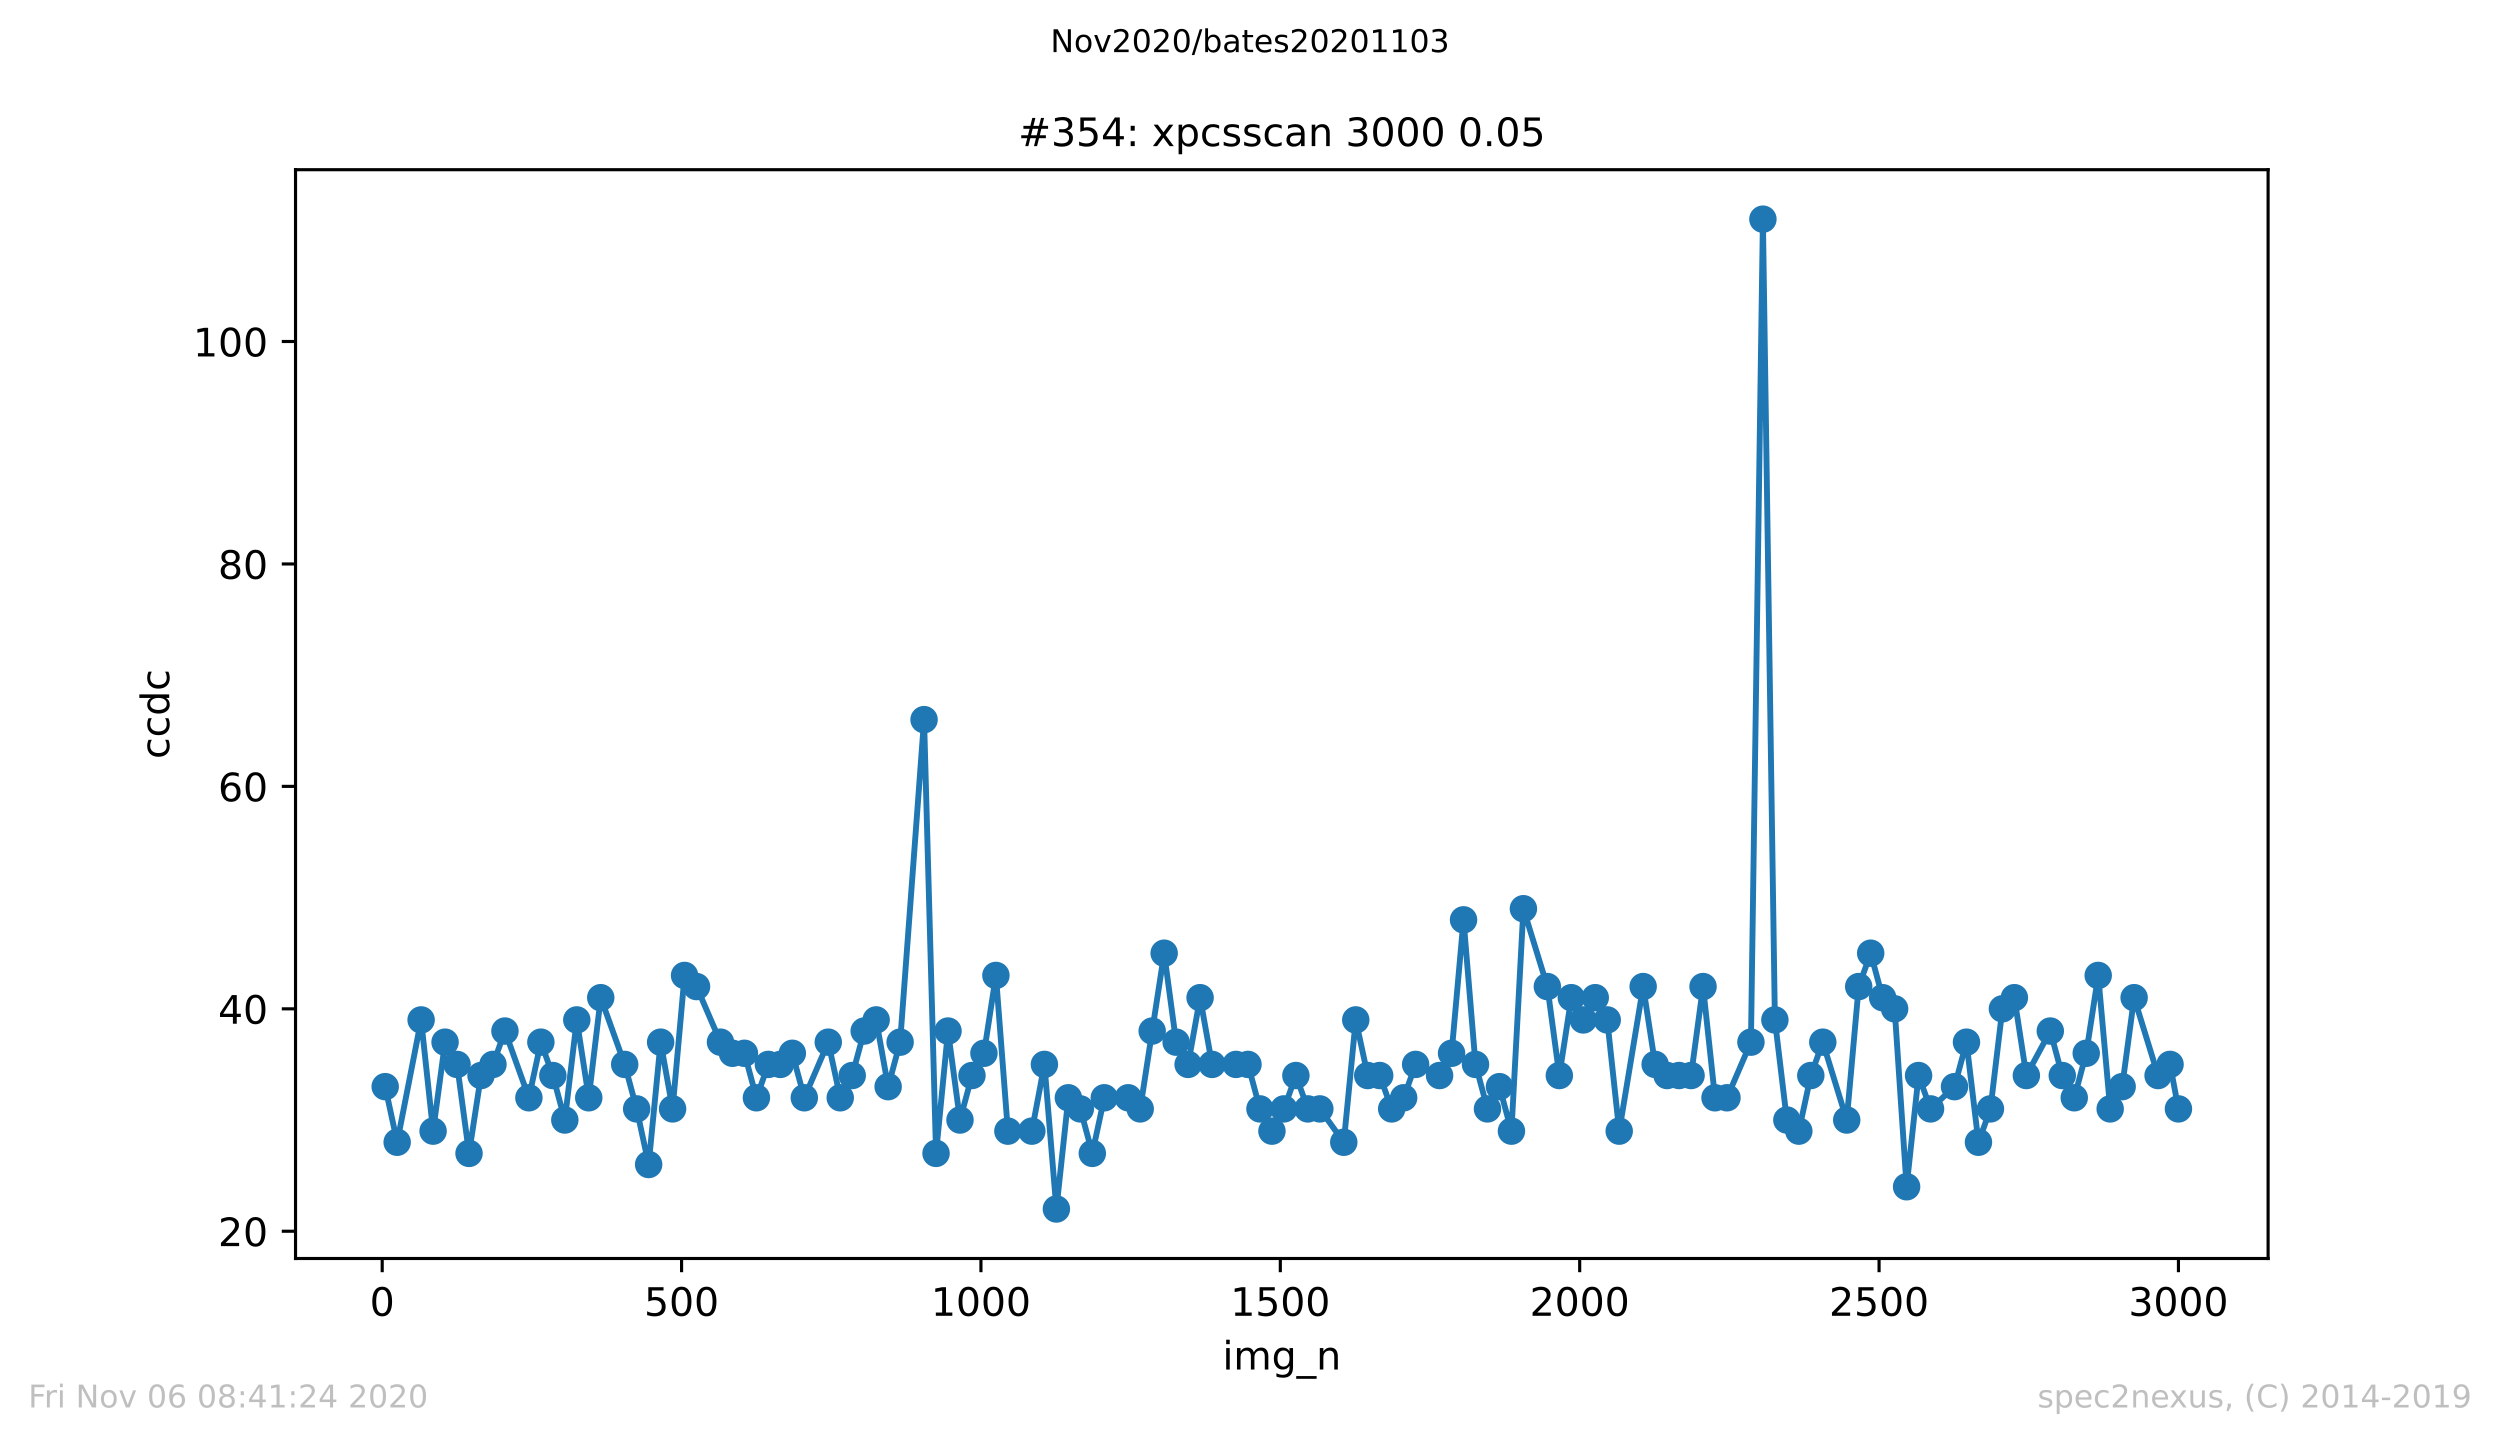 <?xml version="1.0" encoding="utf-8" standalone="no"?>
<!DOCTYPE svg PUBLIC "-//W3C//DTD SVG 1.1//EN"
  "http://www.w3.org/Graphics/SVG/1.1/DTD/svg11.dtd">
<!-- Created with matplotlib (https://matplotlib.org/) -->
<svg height="367.2pt" version="1.1" viewBox="0 0 636.48 367.2" width="636.48pt" xmlns="http://www.w3.org/2000/svg" xmlns:xlink="http://www.w3.org/1999/xlink">
 <defs>
  <style type="text/css">
*{stroke-linecap:butt;stroke-linejoin:round;}
  </style>
 </defs>
 <g id="figure_1">
  <g id="patch_1">
   <path d="M 0 367.2 
L 636.48 367.2 
L 636.48 0 
L 0 0 
z
" style="fill:#ffffff;"/>
  </g>
  <g id="axes_1">
   <g id="patch_2">
    <path d="M 75.24 320.4 
L 577.44 320.4 
L 577.44 43.2 
L 75.24 43.2 
z
" style="fill:#ffffff;"/>
   </g>
   <g id="matplotlib.axis_1">
    <g id="xtick_1">
     <g id="line2d_1">
      <defs>
       <path d="M 0 0 
L 0 3.5 
" id="mce11249f20" style="stroke:#000000;stroke-width:0.8;"/>
      </defs>
      <g>
       <use style="stroke:#000000;stroke-width:0.8;" x="97.305" xlink:href="#mce11249f20" y="320.4"/>
      </g>
     </g>
     <g id="text_1">
      <!-- 0 -->
      <defs>
       <path d="M 31.781 66.406 
Q 24.172 66.406 20.328 58.906 
Q 16.5 51.422 16.5 36.375 
Q 16.5 21.391 20.328 13.891 
Q 24.172 6.391 31.781 6.391 
Q 39.453 6.391 43.281 13.891 
Q 47.125 21.391 47.125 36.375 
Q 47.125 51.422 43.281 58.906 
Q 39.453 66.406 31.781 66.406 
z
M 31.781 74.219 
Q 44.047 74.219 50.516 64.516 
Q 56.984 54.828 56.984 36.375 
Q 56.984 17.969 50.516 8.266 
Q 44.047 -1.422 31.781 -1.422 
Q 19.531 -1.422 13.062 8.266 
Q 6.594 17.969 6.594 36.375 
Q 6.594 54.828 13.062 64.516 
Q 19.531 74.219 31.781 74.219 
z
" id="DejaVuSans-48"/>
      </defs>
      <g transform="translate(94.124 334.998)scale(0.1 -0.1)">
       <use xlink:href="#DejaVuSans-48"/>
      </g>
     </g>
    </g>
    <g id="xtick_2">
     <g id="line2d_2">
      <g>
       <use style="stroke:#000000;stroke-width:0.8;" x="173.523" xlink:href="#mce11249f20" y="320.4"/>
      </g>
     </g>
     <g id="text_2">
      <!-- 500 -->
      <defs>
       <path d="M 10.797 72.906 
L 49.516 72.906 
L 49.516 64.594 
L 19.828 64.594 
L 19.828 46.734 
Q 21.969 47.469 24.109 47.828 
Q 26.266 48.188 28.422 48.188 
Q 40.625 48.188 47.75 41.5 
Q 54.891 34.812 54.891 23.391 
Q 54.891 11.625 47.562 5.094 
Q 40.234 -1.422 26.906 -1.422 
Q 22.312 -1.422 17.547 -0.641 
Q 12.797 0.141 7.719 1.703 
L 7.719 11.625 
Q 12.109 9.234 16.797 8.062 
Q 21.484 6.891 26.703 6.891 
Q 35.156 6.891 40.078 11.328 
Q 45.016 15.766 45.016 23.391 
Q 45.016 31 40.078 35.438 
Q 35.156 39.891 26.703 39.891 
Q 22.75 39.891 18.812 39.016 
Q 14.891 38.141 10.797 36.281 
z
" id="DejaVuSans-53"/>
      </defs>
      <g transform="translate(163.979 334.998)scale(0.1 -0.1)">
       <use xlink:href="#DejaVuSans-53"/>
       <use x="63.623" xlink:href="#DejaVuSans-48"/>
       <use x="127.246" xlink:href="#DejaVuSans-48"/>
      </g>
     </g>
    </g>
    <g id="xtick_3">
     <g id="line2d_3">
      <g>
       <use style="stroke:#000000;stroke-width:0.8;" x="249.741" xlink:href="#mce11249f20" y="320.4"/>
      </g>
     </g>
     <g id="text_3">
      <!-- 1000 -->
      <defs>
       <path d="M 12.406 8.297 
L 28.516 8.297 
L 28.516 63.922 
L 10.984 60.406 
L 10.984 69.391 
L 28.422 72.906 
L 38.281 72.906 
L 38.281 8.297 
L 54.391 8.297 
L 54.391 0 
L 12.406 0 
z
" id="DejaVuSans-49"/>
      </defs>
      <g transform="translate(237.016 334.998)scale(0.1 -0.1)">
       <use xlink:href="#DejaVuSans-49"/>
       <use x="63.623" xlink:href="#DejaVuSans-48"/>
       <use x="127.246" xlink:href="#DejaVuSans-48"/>
       <use x="190.869" xlink:href="#DejaVuSans-48"/>
      </g>
     </g>
    </g>
    <g id="xtick_4">
     <g id="line2d_4">
      <g>
       <use style="stroke:#000000;stroke-width:0.8;" x="325.959" xlink:href="#mce11249f20" y="320.4"/>
      </g>
     </g>
     <g id="text_4">
      <!-- 1500 -->
      <g transform="translate(313.234 334.998)scale(0.1 -0.1)">
       <use xlink:href="#DejaVuSans-49"/>
       <use x="63.623" xlink:href="#DejaVuSans-53"/>
       <use x="127.246" xlink:href="#DejaVuSans-48"/>
       <use x="190.869" xlink:href="#DejaVuSans-48"/>
      </g>
     </g>
    </g>
    <g id="xtick_5">
     <g id="line2d_5">
      <g>
       <use style="stroke:#000000;stroke-width:0.8;" x="402.177" xlink:href="#mce11249f20" y="320.4"/>
      </g>
     </g>
     <g id="text_5">
      <!-- 2000 -->
      <defs>
       <path d="M 19.188 8.297 
L 53.609 8.297 
L 53.609 0 
L 7.328 0 
L 7.328 8.297 
Q 12.938 14.109 22.625 23.891 
Q 32.328 33.688 34.812 36.531 
Q 39.547 41.844 41.422 45.531 
Q 43.312 49.219 43.312 52.781 
Q 43.312 58.594 39.234 62.25 
Q 35.156 65.922 28.609 65.922 
Q 23.969 65.922 18.812 64.312 
Q 13.672 62.703 7.812 59.422 
L 7.812 69.391 
Q 13.766 71.781 18.938 73 
Q 24.125 74.219 28.422 74.219 
Q 39.75 74.219 46.484 68.547 
Q 53.219 62.891 53.219 53.422 
Q 53.219 48.922 51.531 44.891 
Q 49.859 40.875 45.406 35.406 
Q 44.188 33.984 37.641 27.219 
Q 31.109 20.453 19.188 8.297 
z
" id="DejaVuSans-50"/>
      </defs>
      <g transform="translate(389.452 334.998)scale(0.1 -0.1)">
       <use xlink:href="#DejaVuSans-50"/>
       <use x="63.623" xlink:href="#DejaVuSans-48"/>
       <use x="127.246" xlink:href="#DejaVuSans-48"/>
       <use x="190.869" xlink:href="#DejaVuSans-48"/>
      </g>
     </g>
    </g>
    <g id="xtick_6">
     <g id="line2d_6">
      <g>
       <use style="stroke:#000000;stroke-width:0.8;" x="478.395" xlink:href="#mce11249f20" y="320.4"/>
      </g>
     </g>
     <g id="text_6">
      <!-- 2500 -->
      <g transform="translate(465.67 334.998)scale(0.1 -0.1)">
       <use xlink:href="#DejaVuSans-50"/>
       <use x="63.623" xlink:href="#DejaVuSans-53"/>
       <use x="127.246" xlink:href="#DejaVuSans-48"/>
       <use x="190.869" xlink:href="#DejaVuSans-48"/>
      </g>
     </g>
    </g>
    <g id="xtick_7">
     <g id="line2d_7">
      <g>
       <use style="stroke:#000000;stroke-width:0.8;" x="554.613" xlink:href="#mce11249f20" y="320.4"/>
      </g>
     </g>
     <g id="text_7">
      <!-- 3000 -->
      <defs>
       <path d="M 40.578 39.312 
Q 47.656 37.797 51.625 33 
Q 55.609 28.219 55.609 21.188 
Q 55.609 10.406 48.188 4.484 
Q 40.766 -1.422 27.094 -1.422 
Q 22.516 -1.422 17.656 -0.516 
Q 12.797 0.391 7.625 2.203 
L 7.625 11.719 
Q 11.719 9.328 16.594 8.109 
Q 21.484 6.891 26.812 6.891 
Q 36.078 6.891 40.938 10.547 
Q 45.797 14.203 45.797 21.188 
Q 45.797 27.641 41.281 31.266 
Q 36.766 34.906 28.719 34.906 
L 20.219 34.906 
L 20.219 43.016 
L 29.109 43.016 
Q 36.375 43.016 40.234 45.922 
Q 44.094 48.828 44.094 54.297 
Q 44.094 59.906 40.109 62.906 
Q 36.141 65.922 28.719 65.922 
Q 24.656 65.922 20.016 65.031 
Q 15.375 64.156 9.812 62.312 
L 9.812 71.094 
Q 15.438 72.656 20.344 73.438 
Q 25.25 74.219 29.594 74.219 
Q 40.828 74.219 47.359 69.109 
Q 53.906 64.016 53.906 55.328 
Q 53.906 49.266 50.438 45.094 
Q 46.969 40.922 40.578 39.312 
z
" id="DejaVuSans-51"/>
      </defs>
      <g transform="translate(541.888 334.998)scale(0.1 -0.1)">
       <use xlink:href="#DejaVuSans-51"/>
       <use x="63.623" xlink:href="#DejaVuSans-48"/>
       <use x="127.246" xlink:href="#DejaVuSans-48"/>
       <use x="190.869" xlink:href="#DejaVuSans-48"/>
      </g>
     </g>
    </g>
    <g id="text_8">
     <!-- img_n -->
     <defs>
      <path d="M 9.422 54.688 
L 18.406 54.688 
L 18.406 0 
L 9.422 0 
z
M 9.422 75.984 
L 18.406 75.984 
L 18.406 64.594 
L 9.422 64.594 
z
" id="DejaVuSans-105"/>
      <path d="M 52 44.188 
Q 55.375 50.25 60.062 53.125 
Q 64.75 56 71.094 56 
Q 79.641 56 84.281 50.016 
Q 88.922 44.047 88.922 33.016 
L 88.922 0 
L 79.891 0 
L 79.891 32.719 
Q 79.891 40.578 77.094 44.375 
Q 74.312 48.188 68.609 48.188 
Q 61.625 48.188 57.562 43.547 
Q 53.516 38.922 53.516 30.906 
L 53.516 0 
L 44.484 0 
L 44.484 32.719 
Q 44.484 40.625 41.703 44.406 
Q 38.922 48.188 33.109 48.188 
Q 26.219 48.188 22.156 43.531 
Q 18.109 38.875 18.109 30.906 
L 18.109 0 
L 9.078 0 
L 9.078 54.688 
L 18.109 54.688 
L 18.109 46.188 
Q 21.188 51.219 25.484 53.609 
Q 29.781 56 35.688 56 
Q 41.656 56 45.828 52.969 
Q 50 49.953 52 44.188 
z
" id="DejaVuSans-109"/>
      <path d="M 45.406 27.984 
Q 45.406 37.75 41.375 43.109 
Q 37.359 48.484 30.078 48.484 
Q 22.859 48.484 18.828 43.109 
Q 14.797 37.75 14.797 27.984 
Q 14.797 18.266 18.828 12.891 
Q 22.859 7.516 30.078 7.516 
Q 37.359 7.516 41.375 12.891 
Q 45.406 18.266 45.406 27.984 
z
M 54.391 6.781 
Q 54.391 -7.172 48.188 -13.984 
Q 42 -20.797 29.203 -20.797 
Q 24.469 -20.797 20.266 -20.094 
Q 16.062 -19.391 12.109 -17.922 
L 12.109 -9.188 
Q 16.062 -11.328 19.922 -12.344 
Q 23.781 -13.375 27.781 -13.375 
Q 36.625 -13.375 41.016 -8.766 
Q 45.406 -4.156 45.406 5.172 
L 45.406 9.625 
Q 42.625 4.781 38.281 2.391 
Q 33.938 0 27.875 0 
Q 17.828 0 11.672 7.656 
Q 5.516 15.328 5.516 27.984 
Q 5.516 40.672 11.672 48.328 
Q 17.828 56 27.875 56 
Q 33.938 56 38.281 53.609 
Q 42.625 51.219 45.406 46.391 
L 45.406 54.688 
L 54.391 54.688 
z
" id="DejaVuSans-103"/>
      <path d="M 50.984 -16.609 
L 50.984 -23.578 
L -0.984 -23.578 
L -0.984 -16.609 
z
" id="DejaVuSans-95"/>
      <path d="M 54.891 33.016 
L 54.891 0 
L 45.906 0 
L 45.906 32.719 
Q 45.906 40.484 42.875 44.328 
Q 39.844 48.188 33.797 48.188 
Q 26.516 48.188 22.312 43.547 
Q 18.109 38.922 18.109 30.906 
L 18.109 0 
L 9.078 0 
L 9.078 54.688 
L 18.109 54.688 
L 18.109 46.188 
Q 21.344 51.125 25.703 53.562 
Q 30.078 56 35.797 56 
Q 45.219 56 50.047 50.172 
Q 54.891 44.344 54.891 33.016 
z
" id="DejaVuSans-110"/>
     </defs>
     <g transform="translate(311.238 348.677)scale(0.1 -0.1)">
      <use xlink:href="#DejaVuSans-105"/>
      <use x="27.783" xlink:href="#DejaVuSans-109"/>
      <use x="125.195" xlink:href="#DejaVuSans-103"/>
      <use x="188.672" xlink:href="#DejaVuSans-95"/>
      <use x="238.672" xlink:href="#DejaVuSans-110"/>
     </g>
    </g>
   </g>
   <g id="matplotlib.axis_2">
    <g id="ytick_1">
     <g id="line2d_8">
      <defs>
       <path d="M 0 0 
L -3.5 0 
" id="ma973c0c83c" style="stroke:#000000;stroke-width:0.8;"/>
      </defs>
      <g>
       <use style="stroke:#000000;stroke-width:0.8;" x="75.24" xlink:href="#ma973c0c83c" y="313.463"/>
      </g>
     </g>
     <g id="text_9">
      <!-- 20 -->
      <g transform="translate(55.515 317.262)scale(0.1 -0.1)">
       <use xlink:href="#DejaVuSans-50"/>
       <use x="63.623" xlink:href="#DejaVuSans-48"/>
      </g>
     </g>
    </g>
    <g id="ytick_2">
     <g id="line2d_9">
      <g>
       <use style="stroke:#000000;stroke-width:0.8;" x="75.24" xlink:href="#ma973c0c83c" y="256.834"/>
      </g>
     </g>
     <g id="text_10">
      <!-- 40 -->
      <defs>
       <path d="M 37.797 64.312 
L 12.891 25.391 
L 37.797 25.391 
z
M 35.203 72.906 
L 47.609 72.906 
L 47.609 25.391 
L 58.016 25.391 
L 58.016 17.188 
L 47.609 17.188 
L 47.609 0 
L 37.797 0 
L 37.797 17.188 
L 4.891 17.188 
L 4.891 26.703 
z
" id="DejaVuSans-52"/>
      </defs>
      <g transform="translate(55.515 260.633)scale(0.1 -0.1)">
       <use xlink:href="#DejaVuSans-52"/>
       <use x="63.623" xlink:href="#DejaVuSans-48"/>
      </g>
     </g>
    </g>
    <g id="ytick_3">
     <g id="line2d_10">
      <g>
       <use style="stroke:#000000;stroke-width:0.8;" x="75.24" xlink:href="#ma973c0c83c" y="200.204"/>
      </g>
     </g>
     <g id="text_11">
      <!-- 60 -->
      <defs>
       <path d="M 33.016 40.375 
Q 26.375 40.375 22.484 35.828 
Q 18.609 31.297 18.609 23.391 
Q 18.609 15.531 22.484 10.953 
Q 26.375 6.391 33.016 6.391 
Q 39.656 6.391 43.531 10.953 
Q 47.406 15.531 47.406 23.391 
Q 47.406 31.297 43.531 35.828 
Q 39.656 40.375 33.016 40.375 
z
M 52.594 71.297 
L 52.594 62.312 
Q 48.875 64.062 45.094 64.984 
Q 41.312 65.922 37.594 65.922 
Q 27.828 65.922 22.672 59.328 
Q 17.531 52.734 16.797 39.406 
Q 19.672 43.656 24.016 45.922 
Q 28.375 48.188 33.594 48.188 
Q 44.578 48.188 50.953 41.516 
Q 57.328 34.859 57.328 23.391 
Q 57.328 12.156 50.688 5.359 
Q 44.047 -1.422 33.016 -1.422 
Q 20.359 -1.422 13.672 8.266 
Q 6.984 17.969 6.984 36.375 
Q 6.984 53.656 15.188 63.938 
Q 23.391 74.219 37.203 74.219 
Q 40.922 74.219 44.703 73.484 
Q 48.484 72.75 52.594 71.297 
z
" id="DejaVuSans-54"/>
      </defs>
      <g transform="translate(55.515 204.004)scale(0.1 -0.1)">
       <use xlink:href="#DejaVuSans-54"/>
       <use x="63.623" xlink:href="#DejaVuSans-48"/>
      </g>
     </g>
    </g>
    <g id="ytick_4">
     <g id="line2d_11">
      <g>
       <use style="stroke:#000000;stroke-width:0.8;" x="75.24" xlink:href="#ma973c0c83c" y="143.575"/>
      </g>
     </g>
     <g id="text_12">
      <!-- 80 -->
      <defs>
       <path d="M 31.781 34.625 
Q 24.75 34.625 20.719 30.859 
Q 16.703 27.094 16.703 20.516 
Q 16.703 13.922 20.719 10.156 
Q 24.75 6.391 31.781 6.391 
Q 38.812 6.391 42.859 10.172 
Q 46.922 13.969 46.922 20.516 
Q 46.922 27.094 42.891 30.859 
Q 38.875 34.625 31.781 34.625 
z
M 21.922 38.812 
Q 15.578 40.375 12.031 44.719 
Q 8.5 49.078 8.5 55.328 
Q 8.5 64.062 14.719 69.141 
Q 20.953 74.219 31.781 74.219 
Q 42.672 74.219 48.875 69.141 
Q 55.078 64.062 55.078 55.328 
Q 55.078 49.078 51.531 44.719 
Q 48 40.375 41.703 38.812 
Q 48.828 37.156 52.797 32.312 
Q 56.781 27.484 56.781 20.516 
Q 56.781 9.906 50.312 4.234 
Q 43.844 -1.422 31.781 -1.422 
Q 19.734 -1.422 13.25 4.234 
Q 6.781 9.906 6.781 20.516 
Q 6.781 27.484 10.781 32.312 
Q 14.797 37.156 21.922 38.812 
z
M 18.312 54.391 
Q 18.312 48.734 21.844 45.562 
Q 25.391 42.391 31.781 42.391 
Q 38.141 42.391 41.719 45.562 
Q 45.312 48.734 45.312 54.391 
Q 45.312 60.062 41.719 63.234 
Q 38.141 66.406 31.781 66.406 
Q 25.391 66.406 21.844 63.234 
Q 18.312 60.062 18.312 54.391 
z
" id="DejaVuSans-56"/>
      </defs>
      <g transform="translate(55.515 147.375)scale(0.1 -0.1)">
       <use xlink:href="#DejaVuSans-56"/>
       <use x="63.623" xlink:href="#DejaVuSans-48"/>
      </g>
     </g>
    </g>
    <g id="ytick_5">
     <g id="line2d_12">
      <g>
       <use style="stroke:#000000;stroke-width:0.8;" x="75.24" xlink:href="#ma973c0c83c" y="86.946"/>
      </g>
     </g>
     <g id="text_13">
      <!-- 100 -->
      <g transform="translate(49.153 90.745)scale(0.1 -0.1)">
       <use xlink:href="#DejaVuSans-49"/>
       <use x="63.623" xlink:href="#DejaVuSans-48"/>
       <use x="127.246" xlink:href="#DejaVuSans-48"/>
      </g>
     </g>
    </g>
    <g id="text_14">
     <!-- ccdc -->
     <defs>
      <path d="M 48.781 52.594 
L 48.781 44.188 
Q 44.969 46.297 41.141 47.344 
Q 37.312 48.391 33.406 48.391 
Q 24.656 48.391 19.812 42.844 
Q 14.984 37.312 14.984 27.297 
Q 14.984 17.281 19.812 11.734 
Q 24.656 6.203 33.406 6.203 
Q 37.312 6.203 41.141 7.25 
Q 44.969 8.297 48.781 10.406 
L 48.781 2.094 
Q 45.016 0.344 40.984 -0.531 
Q 36.969 -1.422 32.422 -1.422 
Q 20.062 -1.422 12.781 6.344 
Q 5.516 14.109 5.516 27.297 
Q 5.516 40.672 12.859 48.328 
Q 20.219 56 33.016 56 
Q 37.156 56 41.109 55.141 
Q 45.062 54.297 48.781 52.594 
z
" id="DejaVuSans-99"/>
      <path d="M 45.406 46.391 
L 45.406 75.984 
L 54.391 75.984 
L 54.391 0 
L 45.406 0 
L 45.406 8.203 
Q 42.578 3.328 38.25 0.953 
Q 33.938 -1.422 27.875 -1.422 
Q 17.969 -1.422 11.734 6.484 
Q 5.516 14.406 5.516 27.297 
Q 5.516 40.188 11.734 48.094 
Q 17.969 56 27.875 56 
Q 33.938 56 38.25 53.625 
Q 42.578 51.266 45.406 46.391 
z
M 14.797 27.297 
Q 14.797 17.391 18.875 11.75 
Q 22.953 6.109 30.078 6.109 
Q 37.203 6.109 41.297 11.75 
Q 45.406 17.391 45.406 27.297 
Q 45.406 37.203 41.297 42.844 
Q 37.203 48.484 30.078 48.484 
Q 22.953 48.484 18.875 42.844 
Q 14.797 37.203 14.797 27.297 
z
" id="DejaVuSans-100"/>
     </defs>
     <g transform="translate(43.073 193.222)rotate(-90)scale(0.1 -0.1)">
      <use xlink:href="#DejaVuSans-99"/>
      <use x="54.98" xlink:href="#DejaVuSans-99"/>
      <use x="109.961" xlink:href="#DejaVuSans-100"/>
      <use x="173.438" xlink:href="#DejaVuSans-99"/>
     </g>
    </g>
   </g>
   <g id="line2d_13">
    <path clip-path="url(#p7ebad27c7a)" d="M 98.067 276.654 
L 101.116 290.811 
L 107.213 259.665 
L 110.262 287.98 
L 113.311 265.328 
L 116.36 270.991 
L 119.408 293.643 
L 122.457 273.822 
L 125.506 270.991 
L 128.554 262.497 
L 134.652 279.485 
L 137.701 265.328 
L 140.749 273.822 
L 143.798 285.148 
L 146.847 259.665 
L 149.895 279.485 
L 152.944 254.002 
L 159.042 270.991 
L 162.09 282.317 
L 165.139 296.474 
L 168.188 265.328 
L 171.236 282.317 
L 174.285 248.339 
L 177.334 251.171 
L 183.431 265.328 
L 186.48 268.16 
L 189.529 268.16 
L 192.578 279.485 
L 195.626 270.991 
L 198.675 270.991 
L 201.724 268.16 
L 204.772 279.485 
L 210.87 265.328 
L 213.919 279.485 
L 216.967 273.822 
L 220.016 262.497 
L 223.065 259.665 
L 226.113 276.654 
L 229.162 265.328 
L 235.26 183.216 
L 238.308 293.643 
L 241.357 262.497 
L 244.406 285.148 
L 247.454 273.822 
L 250.503 268.16 
L 253.552 248.339 
L 256.601 287.98 
L 262.698 287.98 
L 265.899 270.991 
L 268.948 307.8 
L 271.997 279.485 
L 275.045 282.317 
L 278.094 293.643 
L 281.143 279.485 
L 287.24 279.485 
L 290.289 282.317 
L 296.386 242.676 
L 299.435 265.328 
L 302.484 270.991 
L 305.533 254.002 
L 308.581 270.991 
L 317.727 270.991 
L 320.776 282.317 
L 323.825 287.98 
L 326.874 282.317 
L 329.922 273.822 
L 332.971 282.317 
L 336.02 282.317 
L 342.117 290.811 
L 345.166 259.665 
L 348.215 273.822 
L 351.263 273.822 
L 354.312 282.317 
L 357.361 279.485 
L 360.409 270.991 
L 366.507 273.822 
L 369.556 268.16 
L 372.604 234.182 
L 375.653 270.991 
L 378.702 282.317 
L 381.75 276.654 
L 384.799 287.98 
L 387.848 231.351 
L 393.945 251.171 
L 396.994 273.822 
L 400.043 254.002 
L 403.091 259.665 
L 406.14 254.002 
L 409.189 259.665 
L 412.238 287.98 
L 418.335 251.171 
L 421.384 270.991 
L 424.432 273.822 
L 430.53 273.822 
L 433.579 251.171 
L 436.627 279.485 
L 439.676 279.485 
L 445.774 265.328 
L 448.822 55.8 
L 451.871 259.665 
L 454.92 285.148 
L 457.968 287.98 
L 461.017 273.822 
L 464.066 265.328 
L 470.163 285.148 
L 473.212 251.171 
L 476.261 242.676 
L 479.309 254.002 
L 482.358 256.834 
L 485.407 302.137 
L 488.456 273.822 
L 491.504 282.317 
L 497.602 276.654 
L 500.65 265.328 
L 503.699 290.811 
L 506.748 282.317 
L 509.797 256.834 
L 512.845 254.002 
L 515.894 273.822 
L 521.991 262.497 
L 525.04 273.822 
L 528.089 279.485 
L 531.138 268.16 
L 534.186 248.339 
L 537.235 282.317 
L 540.284 276.654 
L 543.332 254.002 
L 549.43 273.822 
L 552.479 270.991 
L 554.613 282.317 
L 554.613 282.317 
" style="fill:none;stroke:#1f77b4;stroke-linecap:square;stroke-width:1.5;"/>
    <defs>
     <path d="M 0 3 
C 0.796 3 1.559 2.684 2.121 2.121 
C 2.684 1.559 3 0.796 3 0 
C 3 -0.796 2.684 -1.559 2.121 -2.121 
C 1.559 -2.684 0.796 -3 0 -3 
C -0.796 -3 -1.559 -2.684 -2.121 -2.121 
C -2.684 -1.559 -3 -0.796 -3 0 
C -3 0.796 -2.684 1.559 -2.121 2.121 
C -1.559 2.684 -0.796 3 0 3 
z
" id="m3c7c47a08b" style="stroke:#1f77b4;"/>
    </defs>
    <g clip-path="url(#p7ebad27c7a)">
     <use style="fill:#1f77b4;stroke:#1f77b4;" x="98.067" xlink:href="#m3c7c47a08b" y="276.654"/>
     <use style="fill:#1f77b4;stroke:#1f77b4;" x="101.116" xlink:href="#m3c7c47a08b" y="290.811"/>
     <use style="fill:#1f77b4;stroke:#1f77b4;" x="107.213" xlink:href="#m3c7c47a08b" y="259.665"/>
     <use style="fill:#1f77b4;stroke:#1f77b4;" x="110.262" xlink:href="#m3c7c47a08b" y="287.98"/>
     <use style="fill:#1f77b4;stroke:#1f77b4;" x="113.311" xlink:href="#m3c7c47a08b" y="265.328"/>
     <use style="fill:#1f77b4;stroke:#1f77b4;" x="116.36" xlink:href="#m3c7c47a08b" y="270.991"/>
     <use style="fill:#1f77b4;stroke:#1f77b4;" x="119.408" xlink:href="#m3c7c47a08b" y="293.643"/>
     <use style="fill:#1f77b4;stroke:#1f77b4;" x="122.457" xlink:href="#m3c7c47a08b" y="273.822"/>
     <use style="fill:#1f77b4;stroke:#1f77b4;" x="125.506" xlink:href="#m3c7c47a08b" y="270.991"/>
     <use style="fill:#1f77b4;stroke:#1f77b4;" x="128.554" xlink:href="#m3c7c47a08b" y="262.497"/>
     <use style="fill:#1f77b4;stroke:#1f77b4;" x="134.652" xlink:href="#m3c7c47a08b" y="279.485"/>
     <use style="fill:#1f77b4;stroke:#1f77b4;" x="137.701" xlink:href="#m3c7c47a08b" y="265.328"/>
     <use style="fill:#1f77b4;stroke:#1f77b4;" x="140.749" xlink:href="#m3c7c47a08b" y="273.822"/>
     <use style="fill:#1f77b4;stroke:#1f77b4;" x="143.798" xlink:href="#m3c7c47a08b" y="285.148"/>
     <use style="fill:#1f77b4;stroke:#1f77b4;" x="146.847" xlink:href="#m3c7c47a08b" y="259.665"/>
     <use style="fill:#1f77b4;stroke:#1f77b4;" x="149.895" xlink:href="#m3c7c47a08b" y="279.485"/>
     <use style="fill:#1f77b4;stroke:#1f77b4;" x="152.944" xlink:href="#m3c7c47a08b" y="254.002"/>
     <use style="fill:#1f77b4;stroke:#1f77b4;" x="159.042" xlink:href="#m3c7c47a08b" y="270.991"/>
     <use style="fill:#1f77b4;stroke:#1f77b4;" x="162.09" xlink:href="#m3c7c47a08b" y="282.317"/>
     <use style="fill:#1f77b4;stroke:#1f77b4;" x="165.139" xlink:href="#m3c7c47a08b" y="296.474"/>
     <use style="fill:#1f77b4;stroke:#1f77b4;" x="168.188" xlink:href="#m3c7c47a08b" y="265.328"/>
     <use style="fill:#1f77b4;stroke:#1f77b4;" x="171.236" xlink:href="#m3c7c47a08b" y="282.317"/>
     <use style="fill:#1f77b4;stroke:#1f77b4;" x="174.285" xlink:href="#m3c7c47a08b" y="248.339"/>
     <use style="fill:#1f77b4;stroke:#1f77b4;" x="177.334" xlink:href="#m3c7c47a08b" y="251.171"/>
     <use style="fill:#1f77b4;stroke:#1f77b4;" x="183.431" xlink:href="#m3c7c47a08b" y="265.328"/>
     <use style="fill:#1f77b4;stroke:#1f77b4;" x="186.48" xlink:href="#m3c7c47a08b" y="268.16"/>
     <use style="fill:#1f77b4;stroke:#1f77b4;" x="189.529" xlink:href="#m3c7c47a08b" y="268.16"/>
     <use style="fill:#1f77b4;stroke:#1f77b4;" x="192.578" xlink:href="#m3c7c47a08b" y="279.485"/>
     <use style="fill:#1f77b4;stroke:#1f77b4;" x="195.626" xlink:href="#m3c7c47a08b" y="270.991"/>
     <use style="fill:#1f77b4;stroke:#1f77b4;" x="198.675" xlink:href="#m3c7c47a08b" y="270.991"/>
     <use style="fill:#1f77b4;stroke:#1f77b4;" x="201.724" xlink:href="#m3c7c47a08b" y="268.16"/>
     <use style="fill:#1f77b4;stroke:#1f77b4;" x="204.772" xlink:href="#m3c7c47a08b" y="279.485"/>
     <use style="fill:#1f77b4;stroke:#1f77b4;" x="210.87" xlink:href="#m3c7c47a08b" y="265.328"/>
     <use style="fill:#1f77b4;stroke:#1f77b4;" x="213.919" xlink:href="#m3c7c47a08b" y="279.485"/>
     <use style="fill:#1f77b4;stroke:#1f77b4;" x="216.967" xlink:href="#m3c7c47a08b" y="273.822"/>
     <use style="fill:#1f77b4;stroke:#1f77b4;" x="220.016" xlink:href="#m3c7c47a08b" y="262.497"/>
     <use style="fill:#1f77b4;stroke:#1f77b4;" x="223.065" xlink:href="#m3c7c47a08b" y="259.665"/>
     <use style="fill:#1f77b4;stroke:#1f77b4;" x="226.113" xlink:href="#m3c7c47a08b" y="276.654"/>
     <use style="fill:#1f77b4;stroke:#1f77b4;" x="229.162" xlink:href="#m3c7c47a08b" y="265.328"/>
     <use style="fill:#1f77b4;stroke:#1f77b4;" x="235.26" xlink:href="#m3c7c47a08b" y="183.216"/>
     <use style="fill:#1f77b4;stroke:#1f77b4;" x="238.308" xlink:href="#m3c7c47a08b" y="293.643"/>
     <use style="fill:#1f77b4;stroke:#1f77b4;" x="241.357" xlink:href="#m3c7c47a08b" y="262.497"/>
     <use style="fill:#1f77b4;stroke:#1f77b4;" x="244.406" xlink:href="#m3c7c47a08b" y="285.148"/>
     <use style="fill:#1f77b4;stroke:#1f77b4;" x="247.454" xlink:href="#m3c7c47a08b" y="273.822"/>
     <use style="fill:#1f77b4;stroke:#1f77b4;" x="250.503" xlink:href="#m3c7c47a08b" y="268.16"/>
     <use style="fill:#1f77b4;stroke:#1f77b4;" x="253.552" xlink:href="#m3c7c47a08b" y="248.339"/>
     <use style="fill:#1f77b4;stroke:#1f77b4;" x="256.601" xlink:href="#m3c7c47a08b" y="287.98"/>
     <use style="fill:#1f77b4;stroke:#1f77b4;" x="262.698" xlink:href="#m3c7c47a08b" y="287.98"/>
     <use style="fill:#1f77b4;stroke:#1f77b4;" x="265.899" xlink:href="#m3c7c47a08b" y="270.991"/>
     <use style="fill:#1f77b4;stroke:#1f77b4;" x="268.948" xlink:href="#m3c7c47a08b" y="307.8"/>
     <use style="fill:#1f77b4;stroke:#1f77b4;" x="271.997" xlink:href="#m3c7c47a08b" y="279.485"/>
     <use style="fill:#1f77b4;stroke:#1f77b4;" x="275.045" xlink:href="#m3c7c47a08b" y="282.317"/>
     <use style="fill:#1f77b4;stroke:#1f77b4;" x="278.094" xlink:href="#m3c7c47a08b" y="293.643"/>
     <use style="fill:#1f77b4;stroke:#1f77b4;" x="281.143" xlink:href="#m3c7c47a08b" y="279.485"/>
     <use style="fill:#1f77b4;stroke:#1f77b4;" x="287.24" xlink:href="#m3c7c47a08b" y="279.485"/>
     <use style="fill:#1f77b4;stroke:#1f77b4;" x="290.289" xlink:href="#m3c7c47a08b" y="282.317"/>
     <use style="fill:#1f77b4;stroke:#1f77b4;" x="293.338" xlink:href="#m3c7c47a08b" y="262.497"/>
     <use style="fill:#1f77b4;stroke:#1f77b4;" x="296.386" xlink:href="#m3c7c47a08b" y="242.676"/>
     <use style="fill:#1f77b4;stroke:#1f77b4;" x="299.435" xlink:href="#m3c7c47a08b" y="265.328"/>
     <use style="fill:#1f77b4;stroke:#1f77b4;" x="302.484" xlink:href="#m3c7c47a08b" y="270.991"/>
     <use style="fill:#1f77b4;stroke:#1f77b4;" x="305.533" xlink:href="#m3c7c47a08b" y="254.002"/>
     <use style="fill:#1f77b4;stroke:#1f77b4;" x="308.581" xlink:href="#m3c7c47a08b" y="270.991"/>
     <use style="fill:#1f77b4;stroke:#1f77b4;" x="314.679" xlink:href="#m3c7c47a08b" y="270.991"/>
     <use style="fill:#1f77b4;stroke:#1f77b4;" x="317.727" xlink:href="#m3c7c47a08b" y="270.991"/>
     <use style="fill:#1f77b4;stroke:#1f77b4;" x="320.776" xlink:href="#m3c7c47a08b" y="282.317"/>
     <use style="fill:#1f77b4;stroke:#1f77b4;" x="323.825" xlink:href="#m3c7c47a08b" y="287.98"/>
     <use style="fill:#1f77b4;stroke:#1f77b4;" x="326.874" xlink:href="#m3c7c47a08b" y="282.317"/>
     <use style="fill:#1f77b4;stroke:#1f77b4;" x="329.922" xlink:href="#m3c7c47a08b" y="273.822"/>
     <use style="fill:#1f77b4;stroke:#1f77b4;" x="332.971" xlink:href="#m3c7c47a08b" y="282.317"/>
     <use style="fill:#1f77b4;stroke:#1f77b4;" x="336.02" xlink:href="#m3c7c47a08b" y="282.317"/>
     <use style="fill:#1f77b4;stroke:#1f77b4;" x="342.117" xlink:href="#m3c7c47a08b" y="290.811"/>
     <use style="fill:#1f77b4;stroke:#1f77b4;" x="345.166" xlink:href="#m3c7c47a08b" y="259.665"/>
     <use style="fill:#1f77b4;stroke:#1f77b4;" x="348.215" xlink:href="#m3c7c47a08b" y="273.822"/>
     <use style="fill:#1f77b4;stroke:#1f77b4;" x="351.263" xlink:href="#m3c7c47a08b" y="273.822"/>
     <use style="fill:#1f77b4;stroke:#1f77b4;" x="354.312" xlink:href="#m3c7c47a08b" y="282.317"/>
     <use style="fill:#1f77b4;stroke:#1f77b4;" x="357.361" xlink:href="#m3c7c47a08b" y="279.485"/>
     <use style="fill:#1f77b4;stroke:#1f77b4;" x="360.409" xlink:href="#m3c7c47a08b" y="270.991"/>
     <use style="fill:#1f77b4;stroke:#1f77b4;" x="366.507" xlink:href="#m3c7c47a08b" y="273.822"/>
     <use style="fill:#1f77b4;stroke:#1f77b4;" x="369.556" xlink:href="#m3c7c47a08b" y="268.16"/>
     <use style="fill:#1f77b4;stroke:#1f77b4;" x="372.604" xlink:href="#m3c7c47a08b" y="234.182"/>
     <use style="fill:#1f77b4;stroke:#1f77b4;" x="375.653" xlink:href="#m3c7c47a08b" y="270.991"/>
     <use style="fill:#1f77b4;stroke:#1f77b4;" x="378.702" xlink:href="#m3c7c47a08b" y="282.317"/>
     <use style="fill:#1f77b4;stroke:#1f77b4;" x="381.75" xlink:href="#m3c7c47a08b" y="276.654"/>
     <use style="fill:#1f77b4;stroke:#1f77b4;" x="384.799" xlink:href="#m3c7c47a08b" y="287.98"/>
     <use style="fill:#1f77b4;stroke:#1f77b4;" x="387.848" xlink:href="#m3c7c47a08b" y="231.351"/>
     <use style="fill:#1f77b4;stroke:#1f77b4;" x="393.945" xlink:href="#m3c7c47a08b" y="251.171"/>
     <use style="fill:#1f77b4;stroke:#1f77b4;" x="396.994" xlink:href="#m3c7c47a08b" y="273.822"/>
     <use style="fill:#1f77b4;stroke:#1f77b4;" x="400.043" xlink:href="#m3c7c47a08b" y="254.002"/>
     <use style="fill:#1f77b4;stroke:#1f77b4;" x="403.091" xlink:href="#m3c7c47a08b" y="259.665"/>
     <use style="fill:#1f77b4;stroke:#1f77b4;" x="406.14" xlink:href="#m3c7c47a08b" y="254.002"/>
     <use style="fill:#1f77b4;stroke:#1f77b4;" x="409.189" xlink:href="#m3c7c47a08b" y="259.665"/>
     <use style="fill:#1f77b4;stroke:#1f77b4;" x="412.238" xlink:href="#m3c7c47a08b" y="287.98"/>
     <use style="fill:#1f77b4;stroke:#1f77b4;" x="418.335" xlink:href="#m3c7c47a08b" y="251.171"/>
     <use style="fill:#1f77b4;stroke:#1f77b4;" x="421.384" xlink:href="#m3c7c47a08b" y="270.991"/>
     <use style="fill:#1f77b4;stroke:#1f77b4;" x="424.432" xlink:href="#m3c7c47a08b" y="273.822"/>
     <use style="fill:#1f77b4;stroke:#1f77b4;" x="427.481" xlink:href="#m3c7c47a08b" y="273.822"/>
     <use style="fill:#1f77b4;stroke:#1f77b4;" x="430.53" xlink:href="#m3c7c47a08b" y="273.822"/>
     <use style="fill:#1f77b4;stroke:#1f77b4;" x="433.579" xlink:href="#m3c7c47a08b" y="251.171"/>
     <use style="fill:#1f77b4;stroke:#1f77b4;" x="436.627" xlink:href="#m3c7c47a08b" y="279.485"/>
     <use style="fill:#1f77b4;stroke:#1f77b4;" x="439.676" xlink:href="#m3c7c47a08b" y="279.485"/>
     <use style="fill:#1f77b4;stroke:#1f77b4;" x="445.774" xlink:href="#m3c7c47a08b" y="265.328"/>
     <use style="fill:#1f77b4;stroke:#1f77b4;" x="448.822" xlink:href="#m3c7c47a08b" y="55.8"/>
     <use style="fill:#1f77b4;stroke:#1f77b4;" x="451.871" xlink:href="#m3c7c47a08b" y="259.665"/>
     <use style="fill:#1f77b4;stroke:#1f77b4;" x="454.92" xlink:href="#m3c7c47a08b" y="285.148"/>
     <use style="fill:#1f77b4;stroke:#1f77b4;" x="457.968" xlink:href="#m3c7c47a08b" y="287.98"/>
     <use style="fill:#1f77b4;stroke:#1f77b4;" x="461.017" xlink:href="#m3c7c47a08b" y="273.822"/>
     <use style="fill:#1f77b4;stroke:#1f77b4;" x="464.066" xlink:href="#m3c7c47a08b" y="265.328"/>
     <use style="fill:#1f77b4;stroke:#1f77b4;" x="470.163" xlink:href="#m3c7c47a08b" y="285.148"/>
     <use style="fill:#1f77b4;stroke:#1f77b4;" x="473.212" xlink:href="#m3c7c47a08b" y="251.171"/>
     <use style="fill:#1f77b4;stroke:#1f77b4;" x="476.261" xlink:href="#m3c7c47a08b" y="242.676"/>
     <use style="fill:#1f77b4;stroke:#1f77b4;" x="479.309" xlink:href="#m3c7c47a08b" y="254.002"/>
     <use style="fill:#1f77b4;stroke:#1f77b4;" x="482.358" xlink:href="#m3c7c47a08b" y="256.834"/>
     <use style="fill:#1f77b4;stroke:#1f77b4;" x="485.407" xlink:href="#m3c7c47a08b" y="302.137"/>
     <use style="fill:#1f77b4;stroke:#1f77b4;" x="488.456" xlink:href="#m3c7c47a08b" y="273.822"/>
     <use style="fill:#1f77b4;stroke:#1f77b4;" x="491.504" xlink:href="#m3c7c47a08b" y="282.317"/>
     <use style="fill:#1f77b4;stroke:#1f77b4;" x="497.602" xlink:href="#m3c7c47a08b" y="276.654"/>
     <use style="fill:#1f77b4;stroke:#1f77b4;" x="500.65" xlink:href="#m3c7c47a08b" y="265.328"/>
     <use style="fill:#1f77b4;stroke:#1f77b4;" x="503.699" xlink:href="#m3c7c47a08b" y="290.811"/>
     <use style="fill:#1f77b4;stroke:#1f77b4;" x="506.748" xlink:href="#m3c7c47a08b" y="282.317"/>
     <use style="fill:#1f77b4;stroke:#1f77b4;" x="509.797" xlink:href="#m3c7c47a08b" y="256.834"/>
     <use style="fill:#1f77b4;stroke:#1f77b4;" x="512.845" xlink:href="#m3c7c47a08b" y="254.002"/>
     <use style="fill:#1f77b4;stroke:#1f77b4;" x="515.894" xlink:href="#m3c7c47a08b" y="273.822"/>
     <use style="fill:#1f77b4;stroke:#1f77b4;" x="521.991" xlink:href="#m3c7c47a08b" y="262.497"/>
     <use style="fill:#1f77b4;stroke:#1f77b4;" x="525.04" xlink:href="#m3c7c47a08b" y="273.822"/>
     <use style="fill:#1f77b4;stroke:#1f77b4;" x="528.089" xlink:href="#m3c7c47a08b" y="279.485"/>
     <use style="fill:#1f77b4;stroke:#1f77b4;" x="531.138" xlink:href="#m3c7c47a08b" y="268.16"/>
     <use style="fill:#1f77b4;stroke:#1f77b4;" x="534.186" xlink:href="#m3c7c47a08b" y="248.339"/>
     <use style="fill:#1f77b4;stroke:#1f77b4;" x="537.235" xlink:href="#m3c7c47a08b" y="282.317"/>
     <use style="fill:#1f77b4;stroke:#1f77b4;" x="540.284" xlink:href="#m3c7c47a08b" y="276.654"/>
     <use style="fill:#1f77b4;stroke:#1f77b4;" x="543.332" xlink:href="#m3c7c47a08b" y="254.002"/>
     <use style="fill:#1f77b4;stroke:#1f77b4;" x="549.43" xlink:href="#m3c7c47a08b" y="273.822"/>
     <use style="fill:#1f77b4;stroke:#1f77b4;" x="552.479" xlink:href="#m3c7c47a08b" y="270.991"/>
     <use style="fill:#1f77b4;stroke:#1f77b4;" x="554.613" xlink:href="#m3c7c47a08b" y="282.317"/>
    </g>
   </g>
   <g id="patch_3">
    <path d="M 75.24 320.4 
L 75.24 43.2 
" style="fill:none;stroke:#000000;stroke-linecap:square;stroke-linejoin:miter;stroke-width:0.8;"/>
   </g>
   <g id="patch_4">
    <path d="M 577.44 320.4 
L 577.44 43.2 
" style="fill:none;stroke:#000000;stroke-linecap:square;stroke-linejoin:miter;stroke-width:0.8;"/>
   </g>
   <g id="patch_5">
    <path d="M 75.24 320.4 
L 577.44 320.4 
" style="fill:none;stroke:#000000;stroke-linecap:square;stroke-linejoin:miter;stroke-width:0.8;"/>
   </g>
   <g id="patch_6">
    <path d="M 75.24 43.2 
L 577.44 43.2 
" style="fill:none;stroke:#000000;stroke-linecap:square;stroke-linejoin:miter;stroke-width:0.8;"/>
   </g>
   <g id="text_15">
    <!-- #354: xpcsscan 3000 0.05 -->
    <defs>
     <path d="M 51.125 44 
L 36.922 44 
L 32.812 27.688 
L 47.125 27.688 
z
M 43.797 71.781 
L 38.719 51.516 
L 52.984 51.516 
L 58.109 71.781 
L 65.922 71.781 
L 60.891 51.516 
L 76.125 51.516 
L 76.125 44 
L 58.984 44 
L 54.984 27.688 
L 70.516 27.688 
L 70.516 20.219 
L 53.078 20.219 
L 48 0 
L 40.188 0 
L 45.219 20.219 
L 30.906 20.219 
L 25.875 0 
L 18.016 0 
L 23.094 20.219 
L 7.719 20.219 
L 7.719 27.688 
L 24.906 27.688 
L 29 44 
L 13.281 44 
L 13.281 51.516 
L 30.906 51.516 
L 35.891 71.781 
z
" id="DejaVuSans-35"/>
     <path d="M 11.719 12.406 
L 22.016 12.406 
L 22.016 0 
L 11.719 0 
z
M 11.719 51.703 
L 22.016 51.703 
L 22.016 39.312 
L 11.719 39.312 
z
" id="DejaVuSans-58"/>
     <path id="DejaVuSans-32"/>
     <path d="M 54.891 54.688 
L 35.109 28.078 
L 55.906 0 
L 45.312 0 
L 29.391 21.484 
L 13.484 0 
L 2.875 0 
L 24.125 28.609 
L 4.688 54.688 
L 15.281 54.688 
L 29.781 35.203 
L 44.281 54.688 
z
" id="DejaVuSans-120"/>
     <path d="M 18.109 8.203 
L 18.109 -20.797 
L 9.078 -20.797 
L 9.078 54.688 
L 18.109 54.688 
L 18.109 46.391 
Q 20.953 51.266 25.266 53.625 
Q 29.594 56 35.594 56 
Q 45.562 56 51.781 48.094 
Q 58.016 40.188 58.016 27.297 
Q 58.016 14.406 51.781 6.484 
Q 45.562 -1.422 35.594 -1.422 
Q 29.594 -1.422 25.266 0.953 
Q 20.953 3.328 18.109 8.203 
z
M 48.688 27.297 
Q 48.688 37.203 44.609 42.844 
Q 40.531 48.484 33.406 48.484 
Q 26.266 48.484 22.188 42.844 
Q 18.109 37.203 18.109 27.297 
Q 18.109 17.391 22.188 11.75 
Q 26.266 6.109 33.406 6.109 
Q 40.531 6.109 44.609 11.75 
Q 48.688 17.391 48.688 27.297 
z
" id="DejaVuSans-112"/>
     <path d="M 44.281 53.078 
L 44.281 44.578 
Q 40.484 46.531 36.375 47.5 
Q 32.281 48.484 27.875 48.484 
Q 21.188 48.484 17.844 46.438 
Q 14.5 44.391 14.5 40.281 
Q 14.5 37.156 16.891 35.375 
Q 19.281 33.594 26.516 31.984 
L 29.594 31.297 
Q 39.156 29.25 43.188 25.516 
Q 47.219 21.781 47.219 15.094 
Q 47.219 7.469 41.188 3.016 
Q 35.156 -1.422 24.609 -1.422 
Q 20.219 -1.422 15.453 -0.562 
Q 10.688 0.297 5.422 2 
L 5.422 11.281 
Q 10.406 8.688 15.234 7.391 
Q 20.062 6.109 24.812 6.109 
Q 31.156 6.109 34.562 8.281 
Q 37.984 10.453 37.984 14.406 
Q 37.984 18.062 35.516 20.016 
Q 33.062 21.969 24.703 23.781 
L 21.578 24.516 
Q 13.234 26.266 9.516 29.906 
Q 5.812 33.547 5.812 39.891 
Q 5.812 47.609 11.281 51.797 
Q 16.75 56 26.812 56 
Q 31.781 56 36.172 55.266 
Q 40.578 54.547 44.281 53.078 
z
" id="DejaVuSans-115"/>
     <path d="M 34.281 27.484 
Q 23.391 27.484 19.188 25 
Q 14.984 22.516 14.984 16.5 
Q 14.984 11.719 18.141 8.906 
Q 21.297 6.109 26.703 6.109 
Q 34.188 6.109 38.703 11.406 
Q 43.219 16.703 43.219 25.484 
L 43.219 27.484 
z
M 52.203 31.203 
L 52.203 0 
L 43.219 0 
L 43.219 8.297 
Q 40.141 3.328 35.547 0.953 
Q 30.953 -1.422 24.312 -1.422 
Q 15.922 -1.422 10.953 3.297 
Q 6 8.016 6 15.922 
Q 6 25.141 12.172 29.828 
Q 18.359 34.516 30.609 34.516 
L 43.219 34.516 
L 43.219 35.406 
Q 43.219 41.609 39.141 45 
Q 35.062 48.391 27.688 48.391 
Q 23 48.391 18.547 47.266 
Q 14.109 46.141 10.016 43.891 
L 10.016 52.203 
Q 14.938 54.109 19.578 55.047 
Q 24.219 56 28.609 56 
Q 40.484 56 46.344 49.844 
Q 52.203 43.703 52.203 31.203 
z
" id="DejaVuSans-97"/>
     <path d="M 10.688 12.406 
L 21 12.406 
L 21 0 
L 10.688 0 
z
" id="DejaVuSans-46"/>
    </defs>
    <g transform="translate(259.223 37.2)scale(0.1 -0.1)">
     <use xlink:href="#DejaVuSans-35"/>
     <use x="83.789" xlink:href="#DejaVuSans-51"/>
     <use x="147.412" xlink:href="#DejaVuSans-53"/>
     <use x="211.035" xlink:href="#DejaVuSans-52"/>
     <use x="274.658" xlink:href="#DejaVuSans-58"/>
     <use x="308.35" xlink:href="#DejaVuSans-32"/>
     <use x="340.137" xlink:href="#DejaVuSans-120"/>
     <use x="399.316" xlink:href="#DejaVuSans-112"/>
     <use x="462.793" xlink:href="#DejaVuSans-99"/>
     <use x="517.773" xlink:href="#DejaVuSans-115"/>
     <use x="569.873" xlink:href="#DejaVuSans-115"/>
     <use x="621.973" xlink:href="#DejaVuSans-99"/>
     <use x="676.953" xlink:href="#DejaVuSans-97"/>
     <use x="738.232" xlink:href="#DejaVuSans-110"/>
     <use x="801.611" xlink:href="#DejaVuSans-32"/>
     <use x="833.398" xlink:href="#DejaVuSans-51"/>
     <use x="897.021" xlink:href="#DejaVuSans-48"/>
     <use x="960.645" xlink:href="#DejaVuSans-48"/>
     <use x="1024.268" xlink:href="#DejaVuSans-48"/>
     <use x="1087.891" xlink:href="#DejaVuSans-32"/>
     <use x="1119.678" xlink:href="#DejaVuSans-48"/>
     <use x="1183.301" xlink:href="#DejaVuSans-46"/>
     <use x="1215.088" xlink:href="#DejaVuSans-48"/>
     <use x="1278.711" xlink:href="#DejaVuSans-53"/>
    </g>
   </g>
  </g>
  <g id="text_16">
   <!-- Nov2020/bates20201103 -->
   <defs>
    <path d="M 9.812 72.906 
L 23.094 72.906 
L 55.422 11.922 
L 55.422 72.906 
L 64.984 72.906 
L 64.984 0 
L 51.703 0 
L 19.391 60.984 
L 19.391 0 
L 9.812 0 
z
" id="DejaVuSans-78"/>
    <path d="M 30.609 48.391 
Q 23.391 48.391 19.188 42.75 
Q 14.984 37.109 14.984 27.297 
Q 14.984 17.484 19.156 11.844 
Q 23.344 6.203 30.609 6.203 
Q 37.797 6.203 41.984 11.859 
Q 46.188 17.531 46.188 27.297 
Q 46.188 37.016 41.984 42.703 
Q 37.797 48.391 30.609 48.391 
z
M 30.609 56 
Q 42.328 56 49.016 48.375 
Q 55.719 40.766 55.719 27.297 
Q 55.719 13.875 49.016 6.219 
Q 42.328 -1.422 30.609 -1.422 
Q 18.844 -1.422 12.172 6.219 
Q 5.516 13.875 5.516 27.297 
Q 5.516 40.766 12.172 48.375 
Q 18.844 56 30.609 56 
z
" id="DejaVuSans-111"/>
    <path d="M 2.984 54.688 
L 12.5 54.688 
L 29.594 8.797 
L 46.688 54.688 
L 56.203 54.688 
L 35.688 0 
L 23.484 0 
z
" id="DejaVuSans-118"/>
    <path d="M 25.391 72.906 
L 33.688 72.906 
L 8.297 -9.281 
L 0 -9.281 
z
" id="DejaVuSans-47"/>
    <path d="M 48.688 27.297 
Q 48.688 37.203 44.609 42.844 
Q 40.531 48.484 33.406 48.484 
Q 26.266 48.484 22.188 42.844 
Q 18.109 37.203 18.109 27.297 
Q 18.109 17.391 22.188 11.75 
Q 26.266 6.109 33.406 6.109 
Q 40.531 6.109 44.609 11.75 
Q 48.688 17.391 48.688 27.297 
z
M 18.109 46.391 
Q 20.953 51.266 25.266 53.625 
Q 29.594 56 35.594 56 
Q 45.562 56 51.781 48.094 
Q 58.016 40.188 58.016 27.297 
Q 58.016 14.406 51.781 6.484 
Q 45.562 -1.422 35.594 -1.422 
Q 29.594 -1.422 25.266 0.953 
Q 20.953 3.328 18.109 8.203 
L 18.109 0 
L 9.078 0 
L 9.078 75.984 
L 18.109 75.984 
z
" id="DejaVuSans-98"/>
    <path d="M 18.312 70.219 
L 18.312 54.688 
L 36.812 54.688 
L 36.812 47.703 
L 18.312 47.703 
L 18.312 18.016 
Q 18.312 11.328 20.141 9.422 
Q 21.969 7.516 27.594 7.516 
L 36.812 7.516 
L 36.812 0 
L 27.594 0 
Q 17.188 0 13.234 3.875 
Q 9.281 7.766 9.281 18.016 
L 9.281 47.703 
L 2.688 47.703 
L 2.688 54.688 
L 9.281 54.688 
L 9.281 70.219 
z
" id="DejaVuSans-116"/>
    <path d="M 56.203 29.594 
L 56.203 25.203 
L 14.891 25.203 
Q 15.484 15.922 20.484 11.062 
Q 25.484 6.203 34.422 6.203 
Q 39.594 6.203 44.453 7.469 
Q 49.312 8.734 54.109 11.281 
L 54.109 2.781 
Q 49.266 0.734 44.188 -0.344 
Q 39.109 -1.422 33.891 -1.422 
Q 20.797 -1.422 13.156 6.188 
Q 5.516 13.812 5.516 26.812 
Q 5.516 40.234 12.766 48.109 
Q 20.016 56 32.328 56 
Q 43.359 56 49.781 48.891 
Q 56.203 41.797 56.203 29.594 
z
M 47.219 32.234 
Q 47.125 39.594 43.094 43.984 
Q 39.062 48.391 32.422 48.391 
Q 24.906 48.391 20.391 44.141 
Q 15.875 39.891 15.188 32.172 
z
" id="DejaVuSans-101"/>
   </defs>
   <g transform="translate(267.441 13.279)scale(0.08 -0.08)">
    <use xlink:href="#DejaVuSans-78"/>
    <use x="74.805" xlink:href="#DejaVuSans-111"/>
    <use x="135.986" xlink:href="#DejaVuSans-118"/>
    <use x="195.166" xlink:href="#DejaVuSans-50"/>
    <use x="258.789" xlink:href="#DejaVuSans-48"/>
    <use x="322.412" xlink:href="#DejaVuSans-50"/>
    <use x="386.035" xlink:href="#DejaVuSans-48"/>
    <use x="449.658" xlink:href="#DejaVuSans-47"/>
    <use x="483.35" xlink:href="#DejaVuSans-98"/>
    <use x="546.826" xlink:href="#DejaVuSans-97"/>
    <use x="608.105" xlink:href="#DejaVuSans-116"/>
    <use x="647.314" xlink:href="#DejaVuSans-101"/>
    <use x="708.838" xlink:href="#DejaVuSans-115"/>
    <use x="760.938" xlink:href="#DejaVuSans-50"/>
    <use x="824.561" xlink:href="#DejaVuSans-48"/>
    <use x="888.184" xlink:href="#DejaVuSans-50"/>
    <use x="951.807" xlink:href="#DejaVuSans-48"/>
    <use x="1015.43" xlink:href="#DejaVuSans-49"/>
    <use x="1079.053" xlink:href="#DejaVuSans-49"/>
    <use x="1142.676" xlink:href="#DejaVuSans-48"/>
    <use x="1206.299" xlink:href="#DejaVuSans-51"/>
   </g>
  </g>
  <g id="text_17">
   <!-- Fri Nov 06 08:41:24 2020 -->
   <defs>
    <path d="M 9.812 72.906 
L 51.703 72.906 
L 51.703 64.594 
L 19.672 64.594 
L 19.672 43.109 
L 48.578 43.109 
L 48.578 34.812 
L 19.672 34.812 
L 19.672 0 
L 9.812 0 
z
" id="DejaVuSans-70"/>
    <path d="M 41.109 46.297 
Q 39.594 47.172 37.812 47.578 
Q 36.031 48 33.891 48 
Q 26.266 48 22.188 43.047 
Q 18.109 38.094 18.109 28.812 
L 18.109 0 
L 9.078 0 
L 9.078 54.688 
L 18.109 54.688 
L 18.109 46.188 
Q 20.953 51.172 25.484 53.578 
Q 30.031 56 36.531 56 
Q 37.453 56 38.578 55.875 
Q 39.703 55.766 41.062 55.516 
z
" id="DejaVuSans-114"/>
   </defs>
   <g style="fill:#808080;opacity:0.5;" transform="translate(7.2 358.336)scale(0.08 -0.08)">
    <use xlink:href="#DejaVuSans-70"/>
    <use x="50.27" xlink:href="#DejaVuSans-114"/>
    <use x="91.383" xlink:href="#DejaVuSans-105"/>
    <use x="119.166" xlink:href="#DejaVuSans-32"/>
    <use x="150.953" xlink:href="#DejaVuSans-78"/>
    <use x="225.758" xlink:href="#DejaVuSans-111"/>
    <use x="286.939" xlink:href="#DejaVuSans-118"/>
    <use x="346.119" xlink:href="#DejaVuSans-32"/>
    <use x="377.906" xlink:href="#DejaVuSans-48"/>
    <use x="441.529" xlink:href="#DejaVuSans-54"/>
    <use x="505.152" xlink:href="#DejaVuSans-32"/>
    <use x="536.939" xlink:href="#DejaVuSans-48"/>
    <use x="600.562" xlink:href="#DejaVuSans-56"/>
    <use x="664.186" xlink:href="#DejaVuSans-58"/>
    <use x="697.877" xlink:href="#DejaVuSans-52"/>
    <use x="761.5" xlink:href="#DejaVuSans-49"/>
    <use x="825.123" xlink:href="#DejaVuSans-58"/>
    <use x="858.814" xlink:href="#DejaVuSans-50"/>
    <use x="922.438" xlink:href="#DejaVuSans-52"/>
    <use x="986.061" xlink:href="#DejaVuSans-32"/>
    <use x="1017.848" xlink:href="#DejaVuSans-50"/>
    <use x="1081.471" xlink:href="#DejaVuSans-48"/>
    <use x="1145.094" xlink:href="#DejaVuSans-50"/>
    <use x="1208.717" xlink:href="#DejaVuSans-48"/>
   </g>
  </g>
  <g id="text_18">
   <!-- spec2nexus, (C) 2014-2019 -->
   <defs>
    <path d="M 8.5 21.578 
L 8.5 54.688 
L 17.484 54.688 
L 17.484 21.922 
Q 17.484 14.156 20.5 10.266 
Q 23.531 6.391 29.594 6.391 
Q 36.859 6.391 41.078 11.031 
Q 45.312 15.672 45.312 23.688 
L 45.312 54.688 
L 54.297 54.688 
L 54.297 0 
L 45.312 0 
L 45.312 8.406 
Q 42.047 3.422 37.719 1 
Q 33.406 -1.422 27.688 -1.422 
Q 18.266 -1.422 13.375 4.438 
Q 8.5 10.297 8.5 21.578 
z
M 31.109 56 
z
" id="DejaVuSans-117"/>
    <path d="M 11.719 12.406 
L 22.016 12.406 
L 22.016 4 
L 14.016 -11.625 
L 7.719 -11.625 
L 11.719 4 
z
" id="DejaVuSans-44"/>
    <path d="M 31 75.875 
Q 24.469 64.656 21.281 53.656 
Q 18.109 42.672 18.109 31.391 
Q 18.109 20.125 21.312 9.062 
Q 24.516 -2 31 -13.188 
L 23.188 -13.188 
Q 15.875 -1.703 12.234 9.375 
Q 8.594 20.453 8.594 31.391 
Q 8.594 42.281 12.203 53.312 
Q 15.828 64.359 23.188 75.875 
z
" id="DejaVuSans-40"/>
    <path d="M 64.406 67.281 
L 64.406 56.891 
Q 59.422 61.531 53.781 63.812 
Q 48.141 66.109 41.797 66.109 
Q 29.297 66.109 22.656 58.469 
Q 16.016 50.828 16.016 36.375 
Q 16.016 21.969 22.656 14.328 
Q 29.297 6.688 41.797 6.688 
Q 48.141 6.688 53.781 8.984 
Q 59.422 11.281 64.406 15.922 
L 64.406 5.609 
Q 59.234 2.094 53.438 0.328 
Q 47.656 -1.422 41.219 -1.422 
Q 24.656 -1.422 15.125 8.703 
Q 5.609 18.844 5.609 36.375 
Q 5.609 53.953 15.125 64.078 
Q 24.656 74.219 41.219 74.219 
Q 47.75 74.219 53.531 72.484 
Q 59.328 70.75 64.406 67.281 
z
" id="DejaVuSans-67"/>
    <path d="M 8.016 75.875 
L 15.828 75.875 
Q 23.141 64.359 26.781 53.312 
Q 30.422 42.281 30.422 31.391 
Q 30.422 20.453 26.781 9.375 
Q 23.141 -1.703 15.828 -13.188 
L 8.016 -13.188 
Q 14.5 -2 17.703 9.062 
Q 20.906 20.125 20.906 31.391 
Q 20.906 42.672 17.703 53.656 
Q 14.5 64.656 8.016 75.875 
z
" id="DejaVuSans-41"/>
    <path d="M 4.891 31.391 
L 31.203 31.391 
L 31.203 23.391 
L 4.891 23.391 
z
" id="DejaVuSans-45"/>
    <path d="M 10.984 1.516 
L 10.984 10.5 
Q 14.703 8.734 18.5 7.812 
Q 22.312 6.891 25.984 6.891 
Q 35.75 6.891 40.891 13.453 
Q 46.047 20.016 46.781 33.406 
Q 43.953 29.203 39.594 26.953 
Q 35.25 24.703 29.984 24.703 
Q 19.047 24.703 12.672 31.312 
Q 6.297 37.938 6.297 49.422 
Q 6.297 60.641 12.938 67.422 
Q 19.578 74.219 30.609 74.219 
Q 43.266 74.219 49.922 64.516 
Q 56.594 54.828 56.594 36.375 
Q 56.594 19.141 48.406 8.859 
Q 40.234 -1.422 26.422 -1.422 
Q 22.703 -1.422 18.891 -0.688 
Q 15.094 0.047 10.984 1.516 
z
M 30.609 32.422 
Q 37.25 32.422 41.125 36.953 
Q 45.016 41.5 45.016 49.422 
Q 45.016 57.281 41.125 61.844 
Q 37.25 66.406 30.609 66.406 
Q 23.969 66.406 20.094 61.844 
Q 16.219 57.281 16.219 49.422 
Q 16.219 41.5 20.094 36.953 
Q 23.969 32.422 30.609 32.422 
z
" id="DejaVuSans-57"/>
   </defs>
   <g style="fill:#808080;opacity:0.5;" transform="translate(518.735 358.336)scale(0.08 -0.08)">
    <use xlink:href="#DejaVuSans-115"/>
    <use x="52.1" xlink:href="#DejaVuSans-112"/>
    <use x="115.576" xlink:href="#DejaVuSans-101"/>
    <use x="177.1" xlink:href="#DejaVuSans-99"/>
    <use x="232.08" xlink:href="#DejaVuSans-50"/>
    <use x="295.703" xlink:href="#DejaVuSans-110"/>
    <use x="359.082" xlink:href="#DejaVuSans-101"/>
    <use x="418.855" xlink:href="#DejaVuSans-120"/>
    <use x="478.035" xlink:href="#DejaVuSans-117"/>
    <use x="541.414" xlink:href="#DejaVuSans-115"/>
    <use x="593.514" xlink:href="#DejaVuSans-44"/>
    <use x="625.301" xlink:href="#DejaVuSans-32"/>
    <use x="657.088" xlink:href="#DejaVuSans-40"/>
    <use x="696.102" xlink:href="#DejaVuSans-67"/>
    <use x="765.926" xlink:href="#DejaVuSans-41"/>
    <use x="804.939" xlink:href="#DejaVuSans-32"/>
    <use x="836.727" xlink:href="#DejaVuSans-50"/>
    <use x="900.35" xlink:href="#DejaVuSans-48"/>
    <use x="963.973" xlink:href="#DejaVuSans-49"/>
    <use x="1027.596" xlink:href="#DejaVuSans-52"/>
    <use x="1091.219" xlink:href="#DejaVuSans-45"/>
    <use x="1127.303" xlink:href="#DejaVuSans-50"/>
    <use x="1190.926" xlink:href="#DejaVuSans-48"/>
    <use x="1254.549" xlink:href="#DejaVuSans-49"/>
    <use x="1318.172" xlink:href="#DejaVuSans-57"/>
   </g>
  </g>
 </g>
 <defs>
  <clipPath id="p7ebad27c7a">
   <rect height="277.2" width="502.2" x="75.24" y="43.2"/>
  </clipPath>
 </defs>
</svg>
